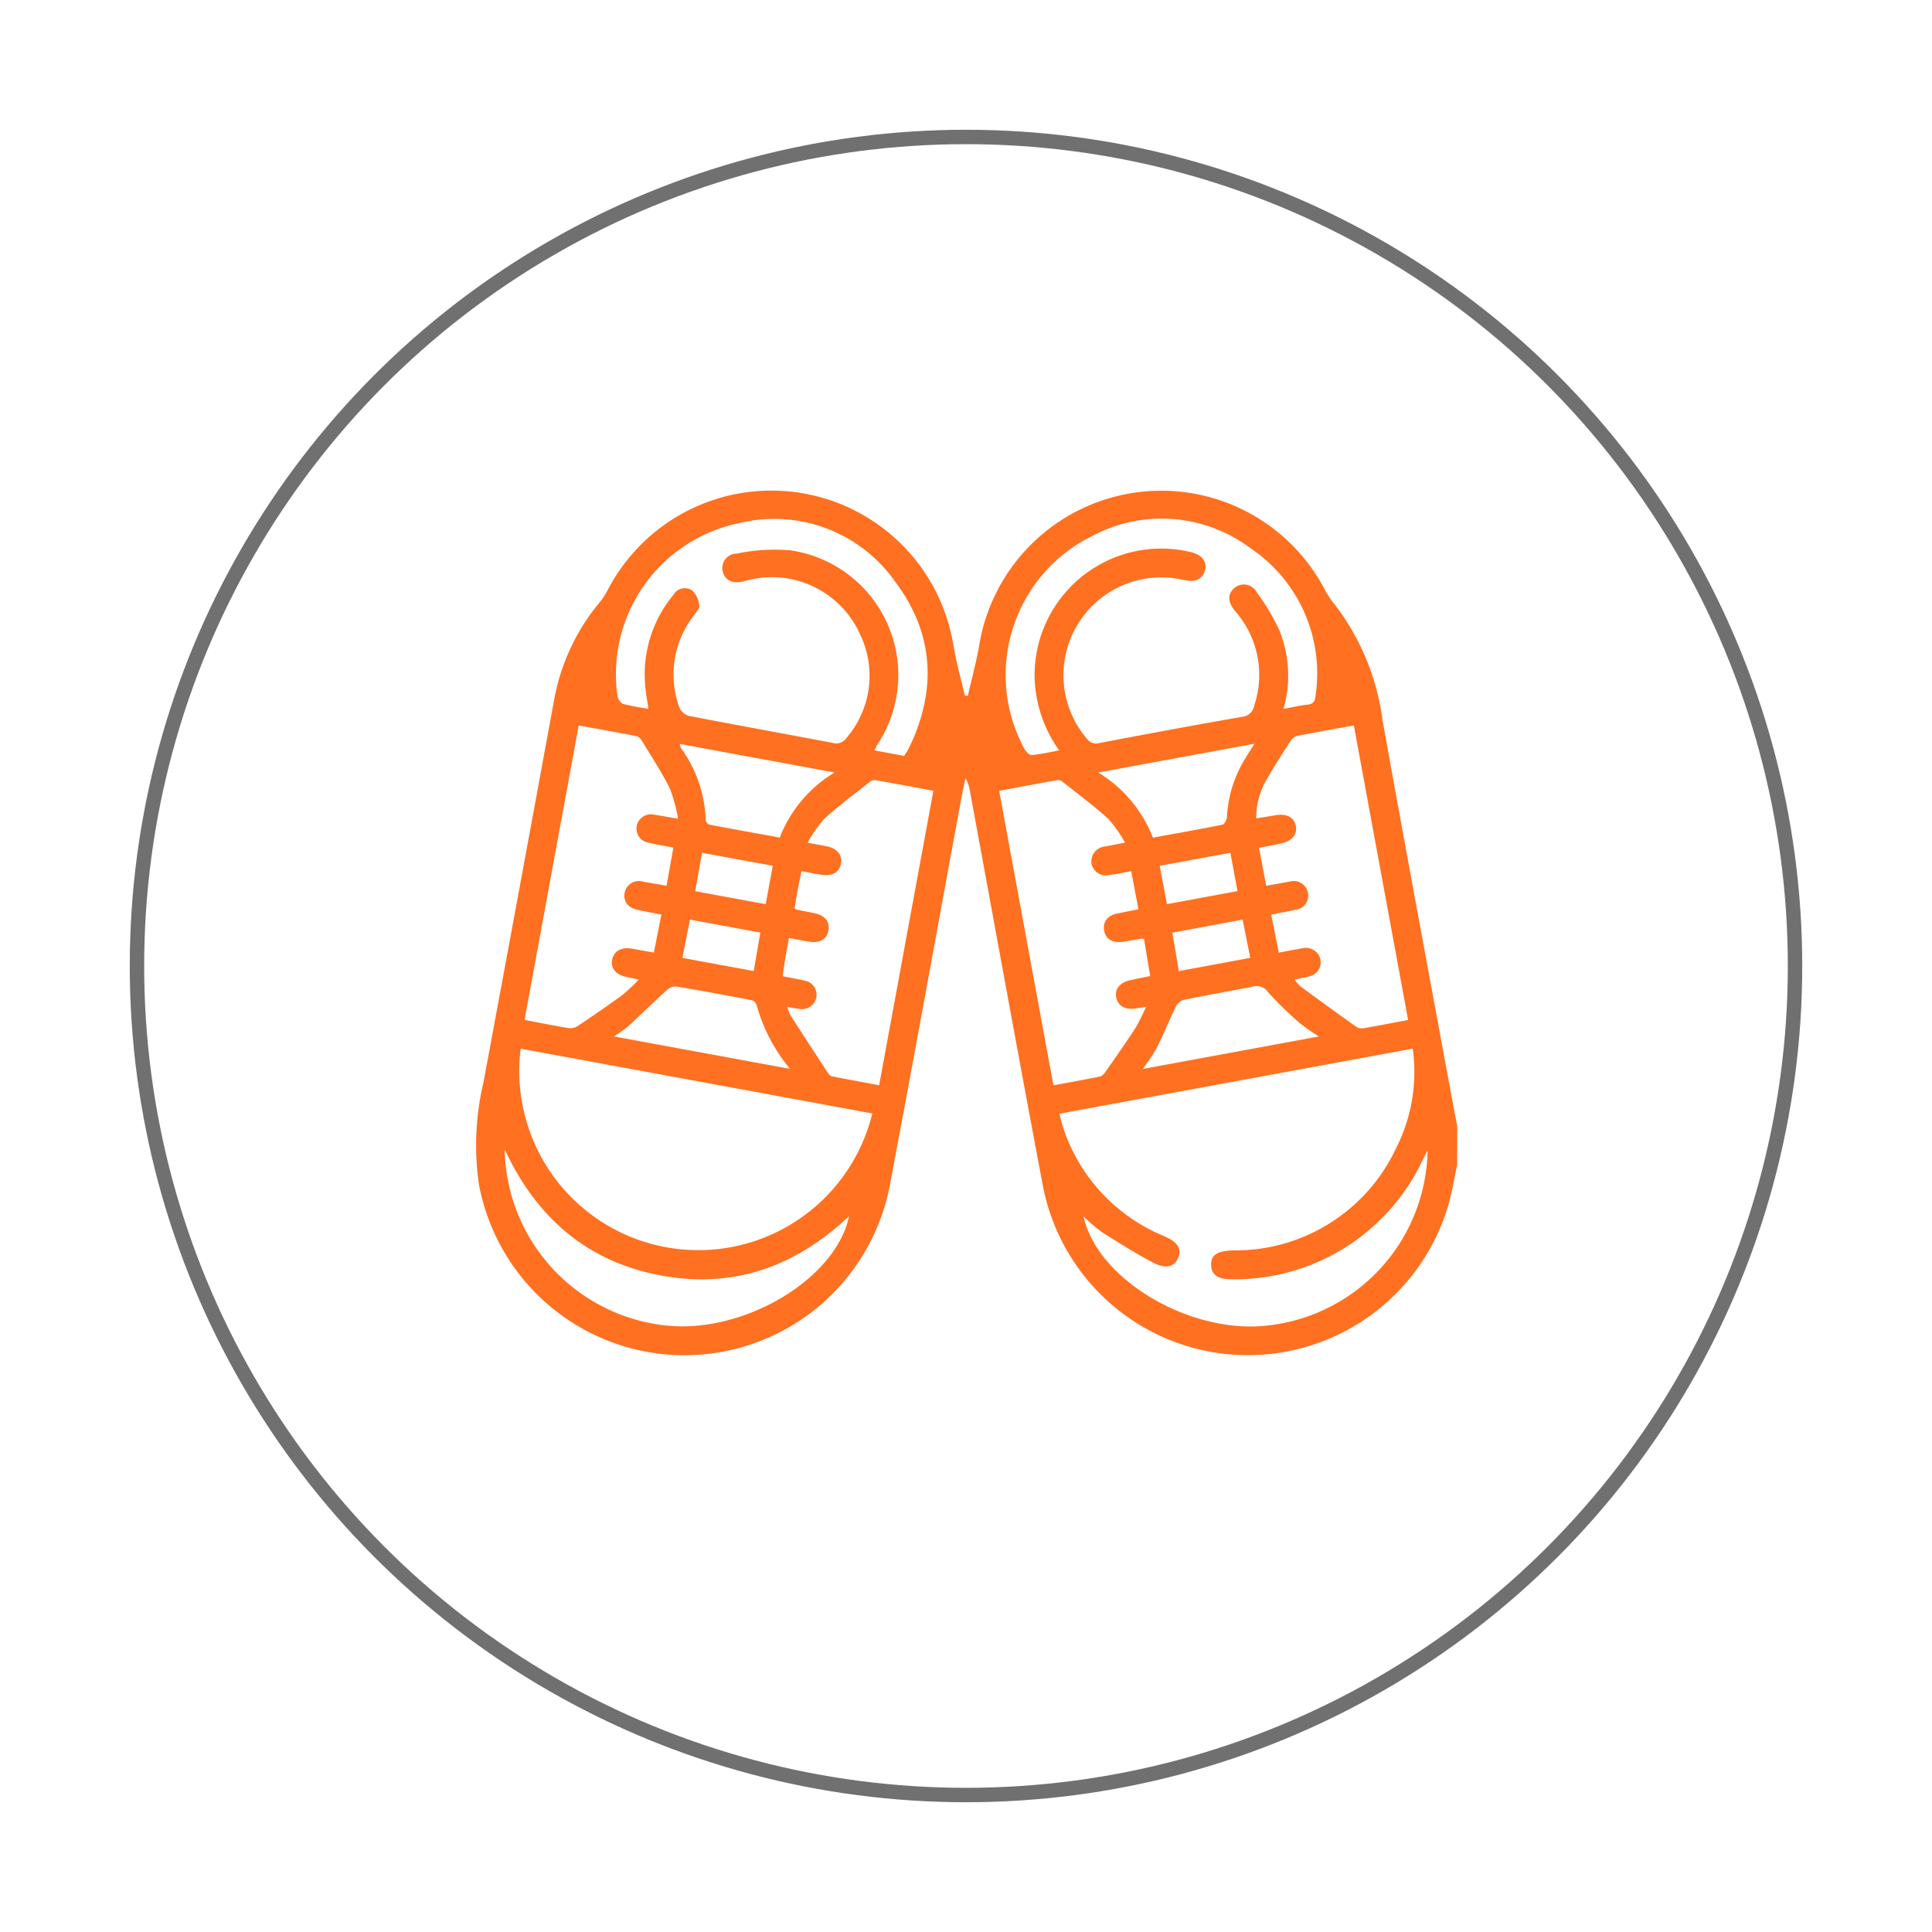<svg xmlns="http://www.w3.org/2000/svg" xmlns:xlink="http://www.w3.org/1999/xlink" width="134" height="134" viewBox="0 0 134 134">
  <defs>
    <filter id="Elipse_6" x="0" y="0" width="134" height="134" filterUnits="userSpaceOnUse">
      <feOffset dy="3" input="SourceAlpha"/>
      <feGaussianBlur stdDeviation="3" result="blur"/>
      <feFlood flood-opacity="0.161"/>
      <feComposite operator="in" in2="blur"/>
      <feComposite in="SourceGraphic"/>
    </filter>
  </defs>
  <g id="icone-ind-calçados" transform="translate(-132 -3305)">
    <g transform="matrix(1, 0, 0, 1, 132, 3305)" filter="url(#Elipse_6)">
      <g id="Elipse_6-2" data-name="Elipse 6" transform="translate(9 6)" fill="#fff" stroke="#707070" stroke-width="1">
        <circle cx="58" cy="58" r="58" stroke="none"/>
        <circle cx="58" cy="58" r="57.5" fill="none"/>
      </g>
    </g>
    <g id="Grupo_32" data-name="Grupo 32" transform="translate(-370.176 3107.334)">
      <path id="Caminho_98" data-name="Caminho 98" d="M603.245,278.442c-.211.968-.359,1.956-.643,2.9a14.484,14.484,0,0,1-28.091-1.415c-1.721-9.114-3.374-18.241-5.056-27.363a2.625,2.625,0,0,0-.314-.927c-.11.536-.229,1.071-.328,1.61-1.643,8.9-3.252,17.814-4.935,26.71a14.5,14.5,0,0,1-28.491-.184,18.992,18.992,0,0,1,.325-7.053q2.458-13.221,4.885-26.449a14.655,14.655,0,0,1,3.185-6.847,4.292,4.292,0,0,0,.511-.771A12.792,12.792,0,0,1,568.3,242.4c.2,1.18.524,2.34.792,3.509h.214c.267-1.169.589-2.329.79-3.509a12.8,12.8,0,0,1,23.954-3.859,6.181,6.181,0,0,0,.695,1.044,16.8,16.8,0,0,1,3.326,8.064c1.577,8.8,3.223,17.594,4.843,26.39.108.582.222,1.164.333,1.746Zm-25.918,3.591c.967,4.451,7.577,8.274,12.929,7.547a12.431,12.431,0,0,0,10.935-12.122l-.337.652a14.392,14.392,0,0,1-13.163,8.285c-1.018.033-1.5-.312-1.514-.987-.018-.714.434-.984,1.526-1.018a12.3,12.3,0,0,0,11.306-7.092,11.679,11.679,0,0,0,1.153-6.9l-24.509,4.514c.094.353.153.653.253.94a12.27,12.27,0,0,0,7.012,7.55c.932.4,1.248.884.973,1.51s-.856.791-1.764.313c-1.208-.637-2.37-1.367-3.523-2.1A12.013,12.013,0,0,1,577.327,282.033ZM538.29,270.4a12.419,12.419,0,0,0,24.388,4.492Zm52.91-23.569c.641-.116,1.155-.238,1.675-.293.4-.042.5-.24.541-.6a10.446,10.446,0,0,0-4.487-10.233,10.263,10.263,0,0,0-11.013-.857,10.746,10.746,0,0,0-4.7,14.74c.107.2.362.462.527.449a18.619,18.619,0,0,0,1.888-.333,9.134,9.134,0,0,1-1.692-4.887,8.788,8.788,0,0,1,10.908-8.841c.717.2,1.049.649.907,1.228-.147.6-.637.858-1.347.71-.13-.027-.262-.048-.392-.075a6.783,6.783,0,0,0-6.462,11.054.785.785,0,0,0,.849.314c3.3-.631,6.612-1.246,9.926-1.824a.933.933,0,0,0,.837-.77,6.706,6.706,0,0,0-1.346-6.591c-.507-.612-.507-1.17-.022-1.578a1.009,1.009,0,0,1,1.546.307,15.353,15.353,0,0,1,1.532,2.544A8.4,8.4,0,0,1,591.2,246.832Zm-44.053-.009c-.087-.627-.189-1.147-.227-1.671a8.636,8.636,0,0,1,1.973-6.237.9.9,0,0,1,1.283-.3,1.663,1.663,0,0,1,.5,1.043c.031.221-.236.5-.4.731a6.634,6.634,0,0,0-.976,6.354,1.04,1.04,0,0,0,.662.578c3.324.644,6.657,1.24,9.983,1.875a.853.853,0,0,0,.954-.363,6.606,6.606,0,0,0,.928-7.175,6.7,6.7,0,0,0-8.028-3.679c-.768.2-1.3-.024-1.472-.6a1,1,0,0,1,.947-1.316,13.091,13.091,0,0,1,3.679-.231,8.738,8.738,0,0,1,6.087,13.461c-.075.119-.131.25-.219.418l2.067.384c.115-.185.221-.328.3-.485,1.984-4.041,1.792-7.975-.912-11.582a10.252,10.252,0,0,0-10.811-4.083,10.69,10.69,0,0,0-8.465,11.965.794.794,0,0,0,.375.577A16.445,16.445,0,0,0,547.147,246.823Zm34.379,15.986c-.106-.031-.128-.046-.148-.043-.435.073-.87.151-1.305.22-.71.113-1.218-.19-1.317-.778-.1-.62.241-1.052.95-1.192l1.43-.284-.5-2.641c-.541.1-1.013.2-1.492.261a1.017,1.017,0,0,1-1.272-.851,1.051,1.051,0,0,1,.979-1.128c.4-.08.81-.157,1.357-.263a9.382,9.382,0,0,0-1.162-1.648c-1.015-.918-2.118-1.739-3.194-2.59a.516.516,0,0,0-.366-.092c-1.324.235-2.646.485-4.009.739,1.257,6.826,2.5,13.585,3.763,20.424,1.12-.208,2.183-.395,3.24-.613a.779.779,0,0,0,.379-.334c.685-.981,1.374-1.959,2.026-2.961.288-.443.491-.94.793-1.53-.359.053-.531.074-.7.1-.742.132-1.27-.162-1.385-.771-.108-.574.266-1.03.972-1.182.447-.1.9-.188,1.389-.291C581.8,264.472,581.667,263.647,581.526,262.809Zm-24.629-.085c-.093.511-.173.922-.241,1.335-.071.428-.13.859-.2,1.315.556.111,1.034.194,1.506.3a1.009,1.009,0,0,1,.838,1.162,1.026,1.026,0,0,1-1.192.806c-.25-.03-.5-.081-.819-.134a2.766,2.766,0,0,0,.183.533q1.328,2.065,2.677,4.115a.449.449,0,0,0,.265.172c1.059.206,2.119.4,3.237.609l3.763-20.425c-1.363-.253-2.685-.5-4.009-.736a.513.513,0,0,0-.365.092c-1.076.85-2.181,1.669-3.194,2.589a9.177,9.177,0,0,0-1.157,1.659c.571.107.961.173,1.349.253.7.144,1.084.622.971,1.192-.118.594-.6.888-1.325.782-.455-.066-.906-.163-1.417-.258-.094.465-.186.891-.266,1.321s-.146.857-.216,1.268a.889.889,0,0,0,.164.087c.412.085.825.162,1.236.249.718.152,1.054.577.952,1.194-.1.589-.607.9-1.316.778C557.867,262.911,557.415,262.82,556.9,262.724Zm-18.34,5.683c1.085.205,2.079.407,3.08.57a.933.933,0,0,0,.61-.149c1.048-.7,2.092-1.414,3.11-2.159a12.246,12.246,0,0,0,1.122-1.062c-.4-.086-.636-.138-.875-.187-.706-.147-1.086-.606-.974-1.177.121-.616.645-.91,1.383-.776.474.086.949.167,1.515.267l.52-2.636c-.6-.118-1.125-.209-1.641-.324-.7-.156-1.028-.613-.9-1.224a1.009,1.009,0,0,1,1.286-.729l1.614.278.472-2.641c-.645-.127-1.19-.214-1.725-.344a.991.991,0,0,1-.815-1.171,1.007,1.007,0,0,1,1.208-.771c.5.073.991.166,1.658.28a11.078,11.078,0,0,0-.579-2.123c-.588-1.161-1.307-2.256-1.986-3.37a.608.608,0,0,0-.366-.247c-1.3-.25-2.6-.481-3.96-.73Zm61.283,0-3.763-20.423c-1.362.247-2.645.47-3.922.722a.8.8,0,0,0-.455.332c-.577.892-1.157,1.784-1.681,2.707a5.31,5.31,0,0,0-.714,2.684l1.369-.223c.762-.124,1.271.157,1.382.764.1.571-.262,1.024-.976,1.184-.508.113-1.02.207-1.58.32.172.911.329,1.748.495,2.627.589-.1,1.11-.2,1.631-.288a1,1,0,0,1,1.263.764.98.98,0,0,1-.866,1.188c-.536.122-1.078.219-1.679.34l.526,2.634c.609-.112,1.106-.21,1.606-.294a1.035,1.035,0,0,1,1.282.76,1.012,1.012,0,0,1-.866,1.2c-.286.071-.574.13-.922.208a2.94,2.94,0,0,0,.393.46c1.3.956,2.606,1.906,3.923,2.84a.74.74,0,0,0,.5.063C597.768,268.808,598.744,268.617,599.84,268.411Zm-62.661,8.977a12.508,12.508,0,0,0,11.044,12.2c5.422.667,11.922-3.148,12.847-7.575-3.732,3.535-8.078,5.069-13.109,4.112S539.418,282.175,537.179,277.387Zm22.88-26.14-10.731-1.978a1.047,1.047,0,0,0,.064.268,9.016,9.016,0,0,1,1.731,5,.422.422,0,0,0,.235.324c1.621.311,3.247.6,4.9.9A9.117,9.117,0,0,1,560.059,251.247Zm29.123-1.992-10.836,1.994a9.169,9.169,0,0,1,3.793,4.518c1.659-.3,3.246-.58,4.824-.9.137-.028.3-.336.309-.523a8.558,8.558,0,0,1,1.239-4.011C588.7,250.015,588.9,249.7,589.182,249.254Zm-7.754,22.557,12.22-2.254a14.744,14.744,0,0,1-1.361-.961,24.443,24.443,0,0,1-2.169-2.121.912.912,0,0,0-1-.382c-1.627.316-3.261.6-4.883.932a.989.989,0,0,0-.535.524c-.452.928-.836,1.889-1.3,2.811A14.335,14.335,0,0,1,581.428,271.812Zm-24.455-.008a11.82,11.82,0,0,1-2.331-4.471.542.542,0,0,0-.372-.3c-1.739-.333-3.48-.658-5.226-.946a.933.933,0,0,0-.642.275c-.894.815-1.756,1.665-2.646,2.484a10.716,10.716,0,0,1-.994.711Zm-2.062-9.452-4.88-.9-.526,2.655,4.949.912Zm33.45-.9-4.876.908.454,2.664,4.952-.917Zm-37.494-4.632-.474,2.662,4.891.9.49-2.664Zm31.744.9.5,2.661,4.895-.906c-.169-.915-.324-1.752-.491-2.655Z" transform="translate(0)" fill="#ff7020"/>
    </g>
  </g>
</svg>
